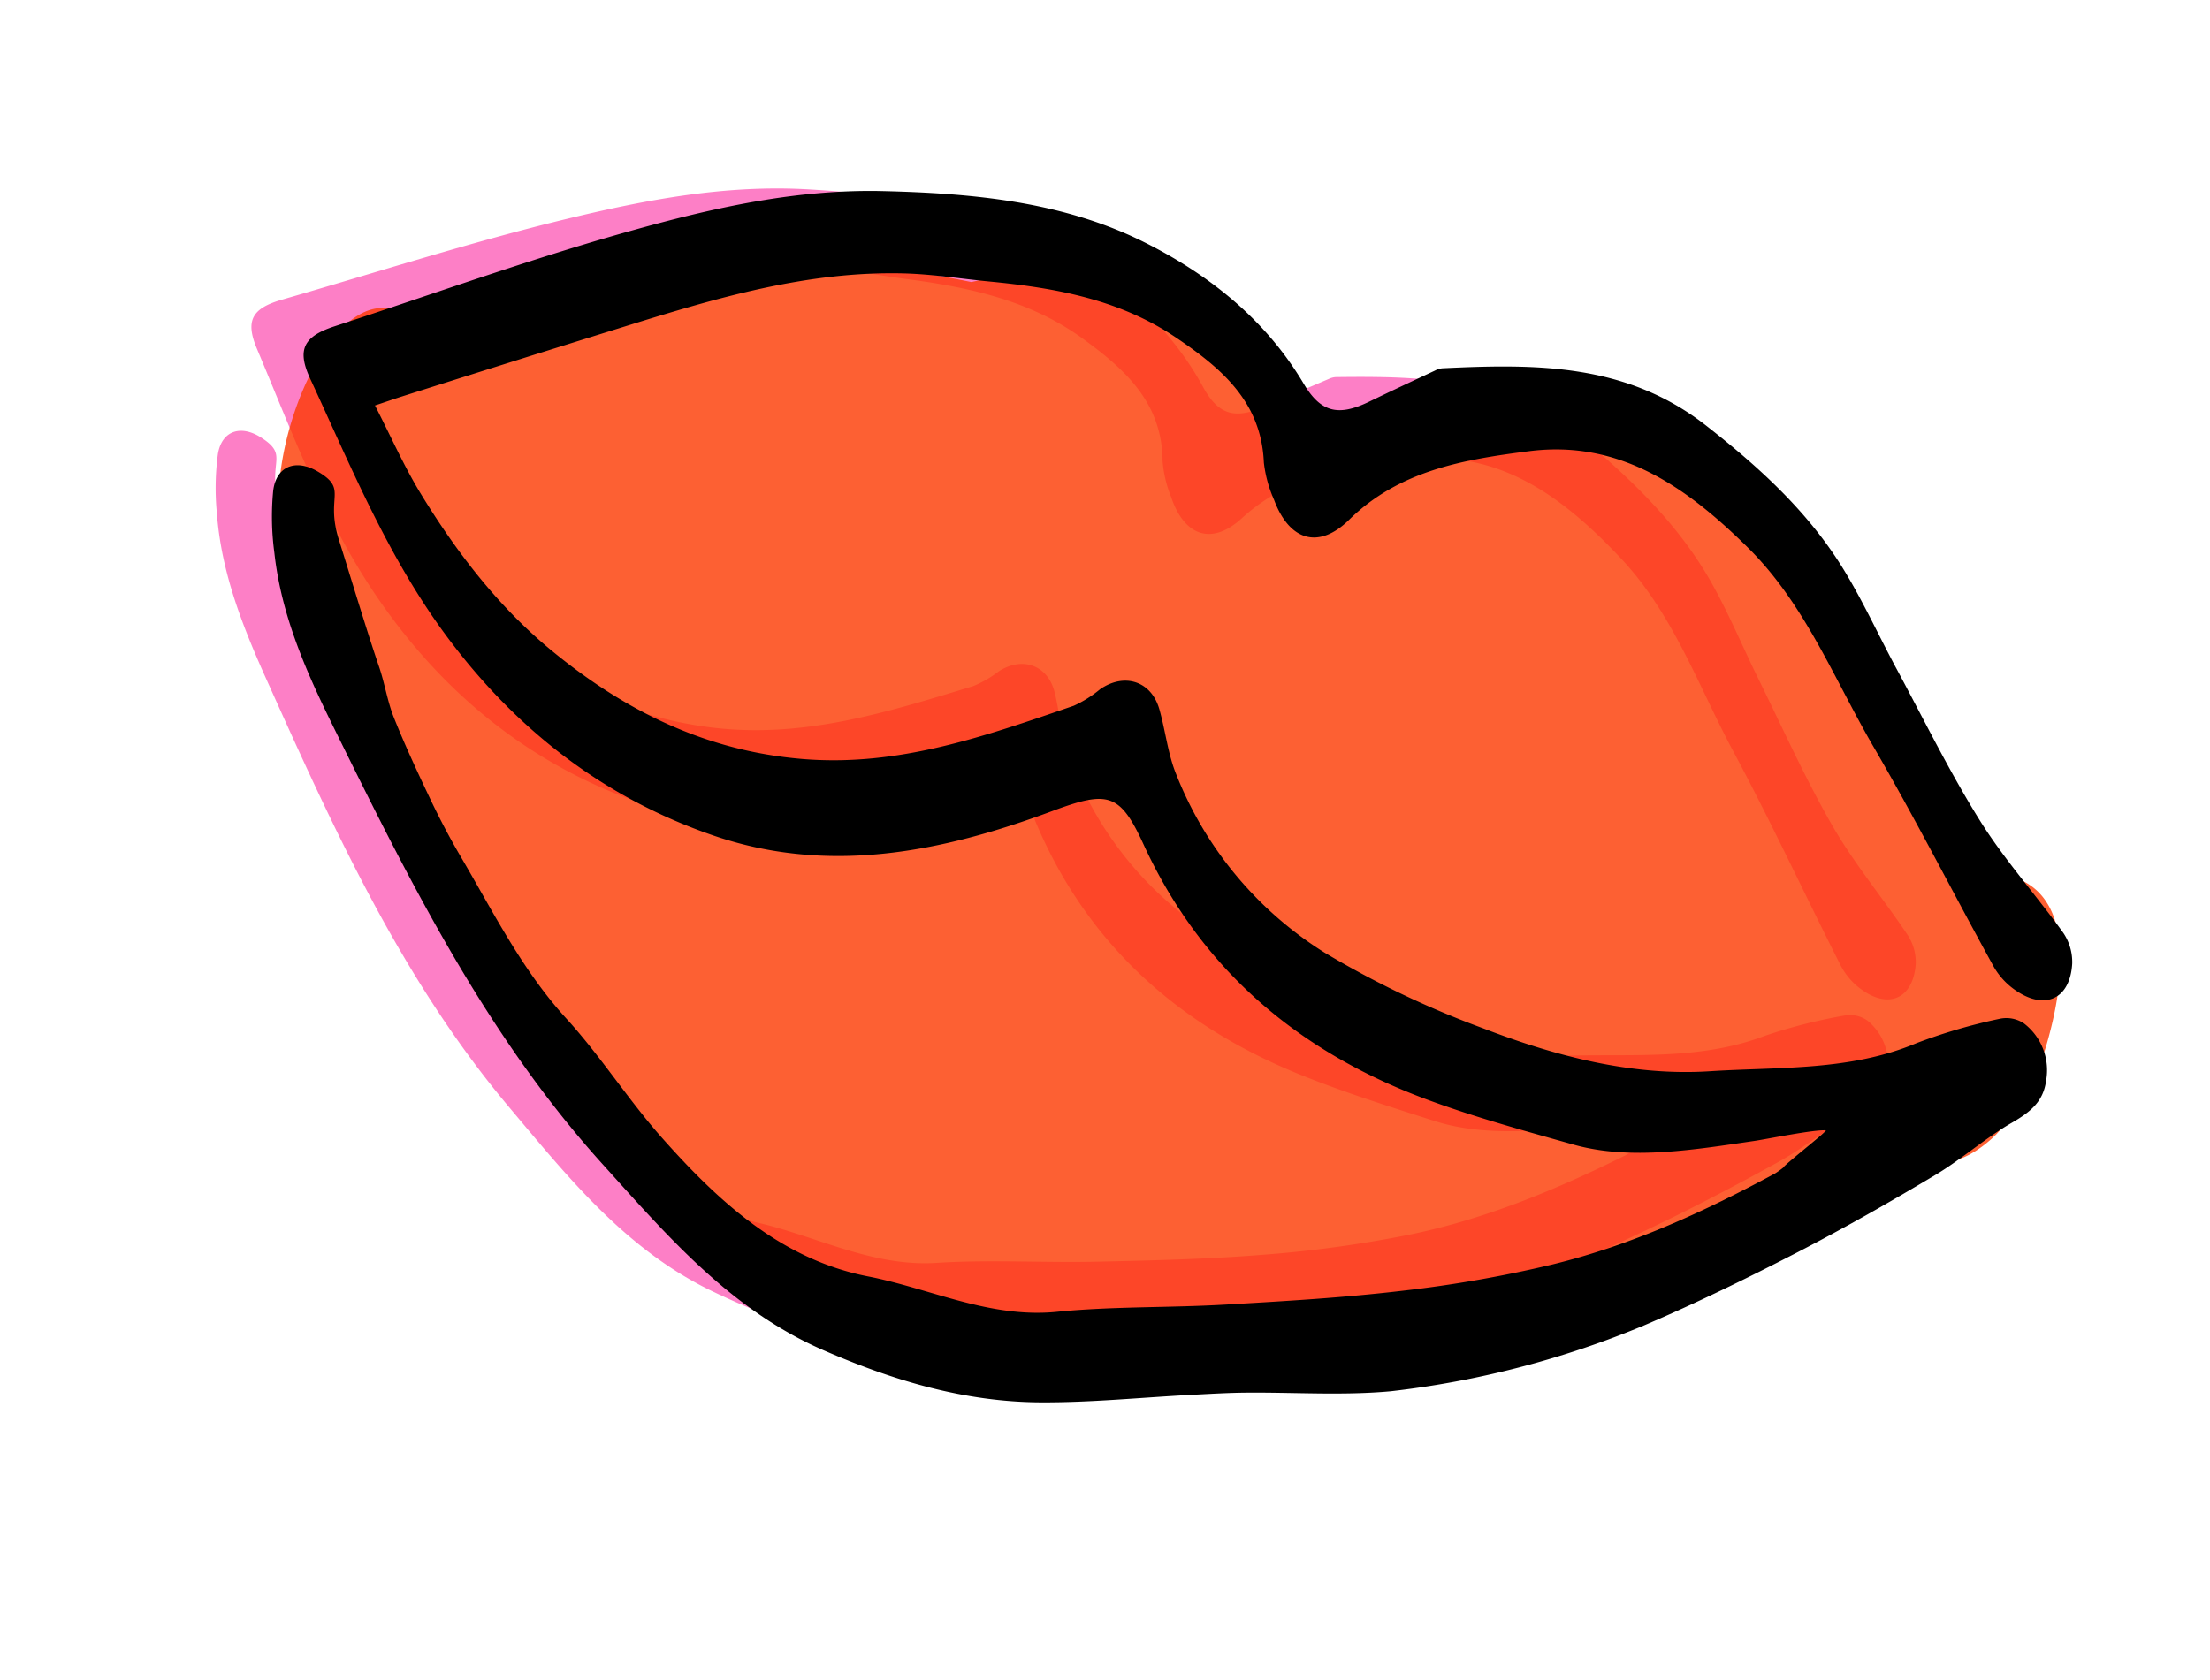 <svg xmlns="http://www.w3.org/2000/svg" width="278.679" height="211.963" viewBox="0 0 278.679 211.963"><g transform="translate(-492.141 -607.955)"><path d="M537.354,209.271c-1.38.3-6.543,3.111-7.787,3.7-6.527,3.083-13.565,6.639-20.694,6.8-6.095.134-12.212.316-18.291-.028-16.42-.933-30.6-6.938-41.684-19.407-4.528-5.094-5.986-4.92-11.683-.568-11.264,8.607-23.438,15.167-38.033,14.668-13.817-.473-26.289-5.193-37.529-13.464-9.586-7.053-17-16.146-24.816-24.881-2.586-2.888-2.247-4.628.967-6.887,10.187-7.158,20.168-14.638,30.648-21.341,8.631-5.521,17.536-10.625,27.639-13.444,10.494-2.929,21.08-5.094,31.831-3.273,8.489,1.438,16.593,4.613,23.209,10.644,3,2.739,5.161,2.568,8.171-.221,2.132-1.976,4.3-3.92,6.453-5.871a2.5,2.5,0,0,1,.766-.526c10.526-3.776,20.94-7.068,32.322-2.681,7.634,2.944,14.852,6.365,20.961,11.806,3.322,2.958,6.29,6.316,9.457,9.454,4.94,4.894,9.7,9.994,14.942,14.548,4.2,3.653,9.037,6.559,13.478,9.948a6.219,6.219,0,0,1,2.115,3.238c.984,4.071-1.4,6.29-5.407,5.1a8.654,8.654,0,0,1-3.459-1.96c-7.228-7.005-14.207-14.276-21.59-21.114-6.907-6.393-12.855-13.973-21.383-18.449-9.044-4.746-18.486-7.954-28.542-3.416-7.151,3.227-14.207,6.722-18.277,14.205-2.458,4.523-6.14,4.486-9.315.338a15.211,15.211,0,0,1-2.486-3.936c-2.445-6.931-8.265-9.373-14.546-11.291-7.817-2.387-15.608-1.45-23.4.139-3.34.68-6.74,1.139-10.015,2.046-11.173,3.1-20.7,9.4-30.137,15.835q-11.578,7.887-23.114,15.84c-.923.635-1.825,1.3-2.909,2.071,2.925,3.011,5.476,5.977,8.374,8.55a73.47,73.47,0,0,0,20.523,13.418c10.447,4.317,21.1,6.121,32.507,3.681,11.433-2.447,20.342-9.1,29.418-15.668a13.965,13.965,0,0,0,2.436-2.811c2.21-2.793,5.6-2.742,7.515.216,1.466,2.262,2.537,4.825,4.226,6.893a44.54,44.54,0,0,0,23.293,15.274,113.3,113.3,0,0,0,20.811,3.134c9.326.666,18.83.3,27.6-3.015,7.775-2.932,16.1-4.926,22.771-10.486a66.7,66.7,0,0,1,8.737-5.738,3.8,3.8,0,0,1,2.9-.308,7.071,7.071,0,0,1,4.576,5.848c.42,2.537-.8,4.217-2.475,6.014-2.517,2.7-4.463,5.929-6.944,8.67-4.231,4.681-8.568,9.28-13.084,13.685-4.88,4.76-9.872,9.429-15.088,13.815a112.1,112.1,0,0,1-26.8,16.466c-5.335,2.178-11.022,3.489-16.542,5.224-2.078.654-4.12,1.415-6.168,2.159-5.724,2.078-11.358,4.451-17.18,6.193-8.721,2.607-17.624,2.653-26.686,1.623-12.106-1.376-21.963-7.652-31.972-13.65C380,245.309,365.793,230.263,351.61,215.168c-5.086-5.412-9.844-10.966-12.794-17.837a32.457,32.457,0,0,1-2.306-7.082c-.51-2.934,1.477-4.456,4.4-3.771,4.24.995,1.746,2.544,4.86,7.086,2.707,3.948,6.469,9.591,9.065,13.172,1.255,1.733,2.189,3.709,3.523,5.37,2.254,2.806,4.664,5.488,7.095,8.142,1.735,1.895,3.551,3.73,5.444,5.469,5.7,5.244,11.025,10.886,17.821,14.908,5.249,3.106,9.939,7.148,15.148,10.335,8.733,5.344,17.994,9.814,28.562,8.714,7.636-.795,15.476.566,22.942-2.554,6.2-2.591,12.731-4.388,19.045-6.722,6.7-2.477,13.409-4.962,19.941-7.835a150.938,150.938,0,0,0,16.3-8.285c8.336-4.948,15.568-11.359,22.36-18.254a9.74,9.74,0,0,0,.751-.974C533.7,214.815,537.42,209.508,537.354,209.271Z" transform="matrix(0.946, 0.326, -0.326, 0.946, 263.299, 375.562)" fill="#fd7fc6"/><g transform="matrix(0.956, 0.292, -0.292, 0.956, -1005.099, -65.831)"><path d="M1905.087,236.247l-9.963-1.228a9.9,9.9,0,0,0-2.171-3.2c-3.365-3.138-6.863-6.1-10.436-8.968a17.112,17.112,0,0,0-4.449-5.793,104.821,104.821,0,0,0-27.451-16.548,37.409,37.409,0,0,0-10.851-3.733l-.039-.013a4.4,4.4,0,0,0-1.4-.124,14.029,14.029,0,0,0-3.094.15,15.025,15.025,0,0,0-5.833,2.341,11.471,11.471,0,0,0-9.269,4.58,21.117,21.117,0,0,0-2.789,4.506c-8.7-3.371-19.262-4.128-27.921-4.766a31.786,31.786,0,0,0-9.848-4.718c-2.884-1.748-5.957-2.834-9.8-1.968a8.042,8.042,0,0,0-3.434,1.789,32.389,32.389,0,0,0-8.824,3.624c-.343.2-.683.386-1.026.583-17.246,1.661-33.439,4.718-44.122,20.779-7.726,3.448-15.7,5.51-23.577,3.967-11.61-2.272-12.885,33.655,0,36.921,14.344,3.637,20.1,43.295,36.635,36.686,7.7,8.44,16.2,16.869,25.589,22.926,5.536,3.57,10.172,4.12,14.3,2.7a61.038,61.038,0,0,0,13.855,2.143,6.491,6.491,0,0,0,7.474,2.164,77.325,77.325,0,0,0,7.98-3.33,4.791,4.791,0,0,0,.936-.122,388.917,388.917,0,0,0,76.8-26.507c2.813-1.322,4.693-4.646,5.73-8.774,6.358-4.442,11.673-10.362,16.8-16.688l0-.005a3.207,3.207,0,0,0,2.226-.757,10.019,10.019,0,0,1,2.534-1.56,9.875,9.875,0,0,1,3.786.262,2.948,2.948,0,0,0,2.245-.432c2.636-.185,4.953-3.515,5.922-5.379a28.914,28.914,0,0,0,2.7-13.053C1914.182,248.67,1912.879,237.2,1905.087,236.247Z" transform="translate(0.517 2.592)" fill="#fc3901" opacity="0.8"/><path d="M1891.372,276.237c-1.449.318-6.871,3.268-8.18,3.884-6.852,3.238-14.246,6.972-21.731,7.139-6.4.14-12.823.332-19.206-.031-17.244-.98-32.134-7.286-43.775-20.378-4.757-5.35-6.288-5.169-12.269-.6-11.832,9.04-24.615,15.929-39.941,15.4-14.51-.5-27.61-5.453-39.411-14.137-10.067-7.406-17.847-16.958-26.062-26.129-2.716-3.033-2.357-4.861,1.017-7.233,10.7-7.519,21.179-15.374,32.184-22.413,9.066-5.8,18.418-11.156,29.027-14.117,11.021-3.077,22.138-5.352,33.426-3.437,8.917,1.51,17.427,4.844,24.375,11.178,3.155,2.874,5.42,2.7,8.579-.233,2.241-2.077,4.512-4.118,6.779-6.166a2.6,2.6,0,0,1,.8-.552c11.054-3.967,21.991-7.425,33.945-2.815,8.017,3.092,15.6,6.685,22.01,12.4,3.491,3.109,6.6,6.635,9.932,9.93,5.189,5.138,10.192,10.495,15.691,15.278,4.41,3.834,9.492,6.886,14.155,10.445a6.538,6.538,0,0,1,2.221,3.4c1.034,4.275-1.466,6.607-5.678,5.353a9.108,9.108,0,0,1-3.633-2.056c-7.591-7.358-14.921-14.993-22.675-22.173-7.251-6.716-13.5-14.676-22.455-19.376-9.5-4.984-19.413-8.353-29.972-3.587-7.51,3.389-14.922,7.059-19.193,14.918-2.583,4.75-6.448,4.711-9.782.356a16.009,16.009,0,0,1-2.612-4.135c-2.566-7.279-8.678-9.841-15.274-11.857-8.209-2.507-16.391-1.521-24.574.146-3.506.714-7.076,1.2-10.517,2.149-11.733,3.253-21.735,9.876-31.647,16.629q-12.161,8.285-24.273,16.636c-.969.665-1.916,1.361-3.055,2.173,3.072,3.162,5.749,6.278,8.794,8.979,6.476,5.745,13.509,10.768,21.551,14.091,10.973,4.536,22.162,6.43,34.139,3.866,12-2.57,21.36-9.557,30.894-16.452a14.664,14.664,0,0,0,2.557-2.954c2.322-2.933,5.88-2.88,7.894.227,1.538,2.378,2.664,5.067,4.438,7.238a46.776,46.776,0,0,0,24.462,16.042,118.98,118.98,0,0,0,21.855,3.29c9.793.7,19.775.31,28.986-3.164,8.167-3.081,16.91-5.173,23.914-11.012a70.37,70.37,0,0,1,9.177-6.027,3.987,3.987,0,0,1,3.042-.321,7.424,7.424,0,0,1,4.805,6.14c.441,2.666-.84,4.429-2.6,6.315-2.644,2.835-4.687,6.227-7.292,9.106-4.444,4.914-9,9.743-13.74,14.37-5.126,5-10.369,9.9-15.846,14.508a117.759,117.759,0,0,1-28.146,17.292c-5.6,2.287-11.577,3.666-17.371,5.488-2.182.685-4.329,1.486-6.478,2.267-6.01,2.18-11.927,4.674-18.041,6.5-9.158,2.738-18.508,2.788-28.025,1.7-12.716-1.445-23.064-8.036-33.575-14.334-18.865-11.305-33.785-27.107-48.678-42.959-5.34-5.684-10.337-11.514-13.435-18.732a33.93,33.93,0,0,1-2.422-7.438c-.538-3.081,1.549-4.68,4.616-3.96,4.451,1.045,1.831,2.673,5.1,7.441,2.844,4.146,6.795,10.072,9.52,13.834,1.318,1.818,2.3,3.9,3.7,5.64,2.365,2.944,4.9,5.761,7.448,8.549,1.824,1.99,3.731,3.917,5.718,5.745,5.992,5.5,11.58,11.432,18.715,15.654,5.512,3.262,10.439,7.508,15.907,10.853,9.171,5.612,18.9,10.306,30,9.153,8.019-.834,16.251.594,24.093-2.684,6.511-2.721,13.369-4.608,20-7.059,7.035-2.6,14.08-5.21,20.939-8.228a158.524,158.524,0,0,0,17.12-8.7c8.754-5.2,16.346-11.931,23.481-19.169a10.42,10.42,0,0,0,.786-1.023C1887.532,282.058,1891.44,276.487,1891.372,276.237Z" transform="translate(0 0)"/></g></g></svg>